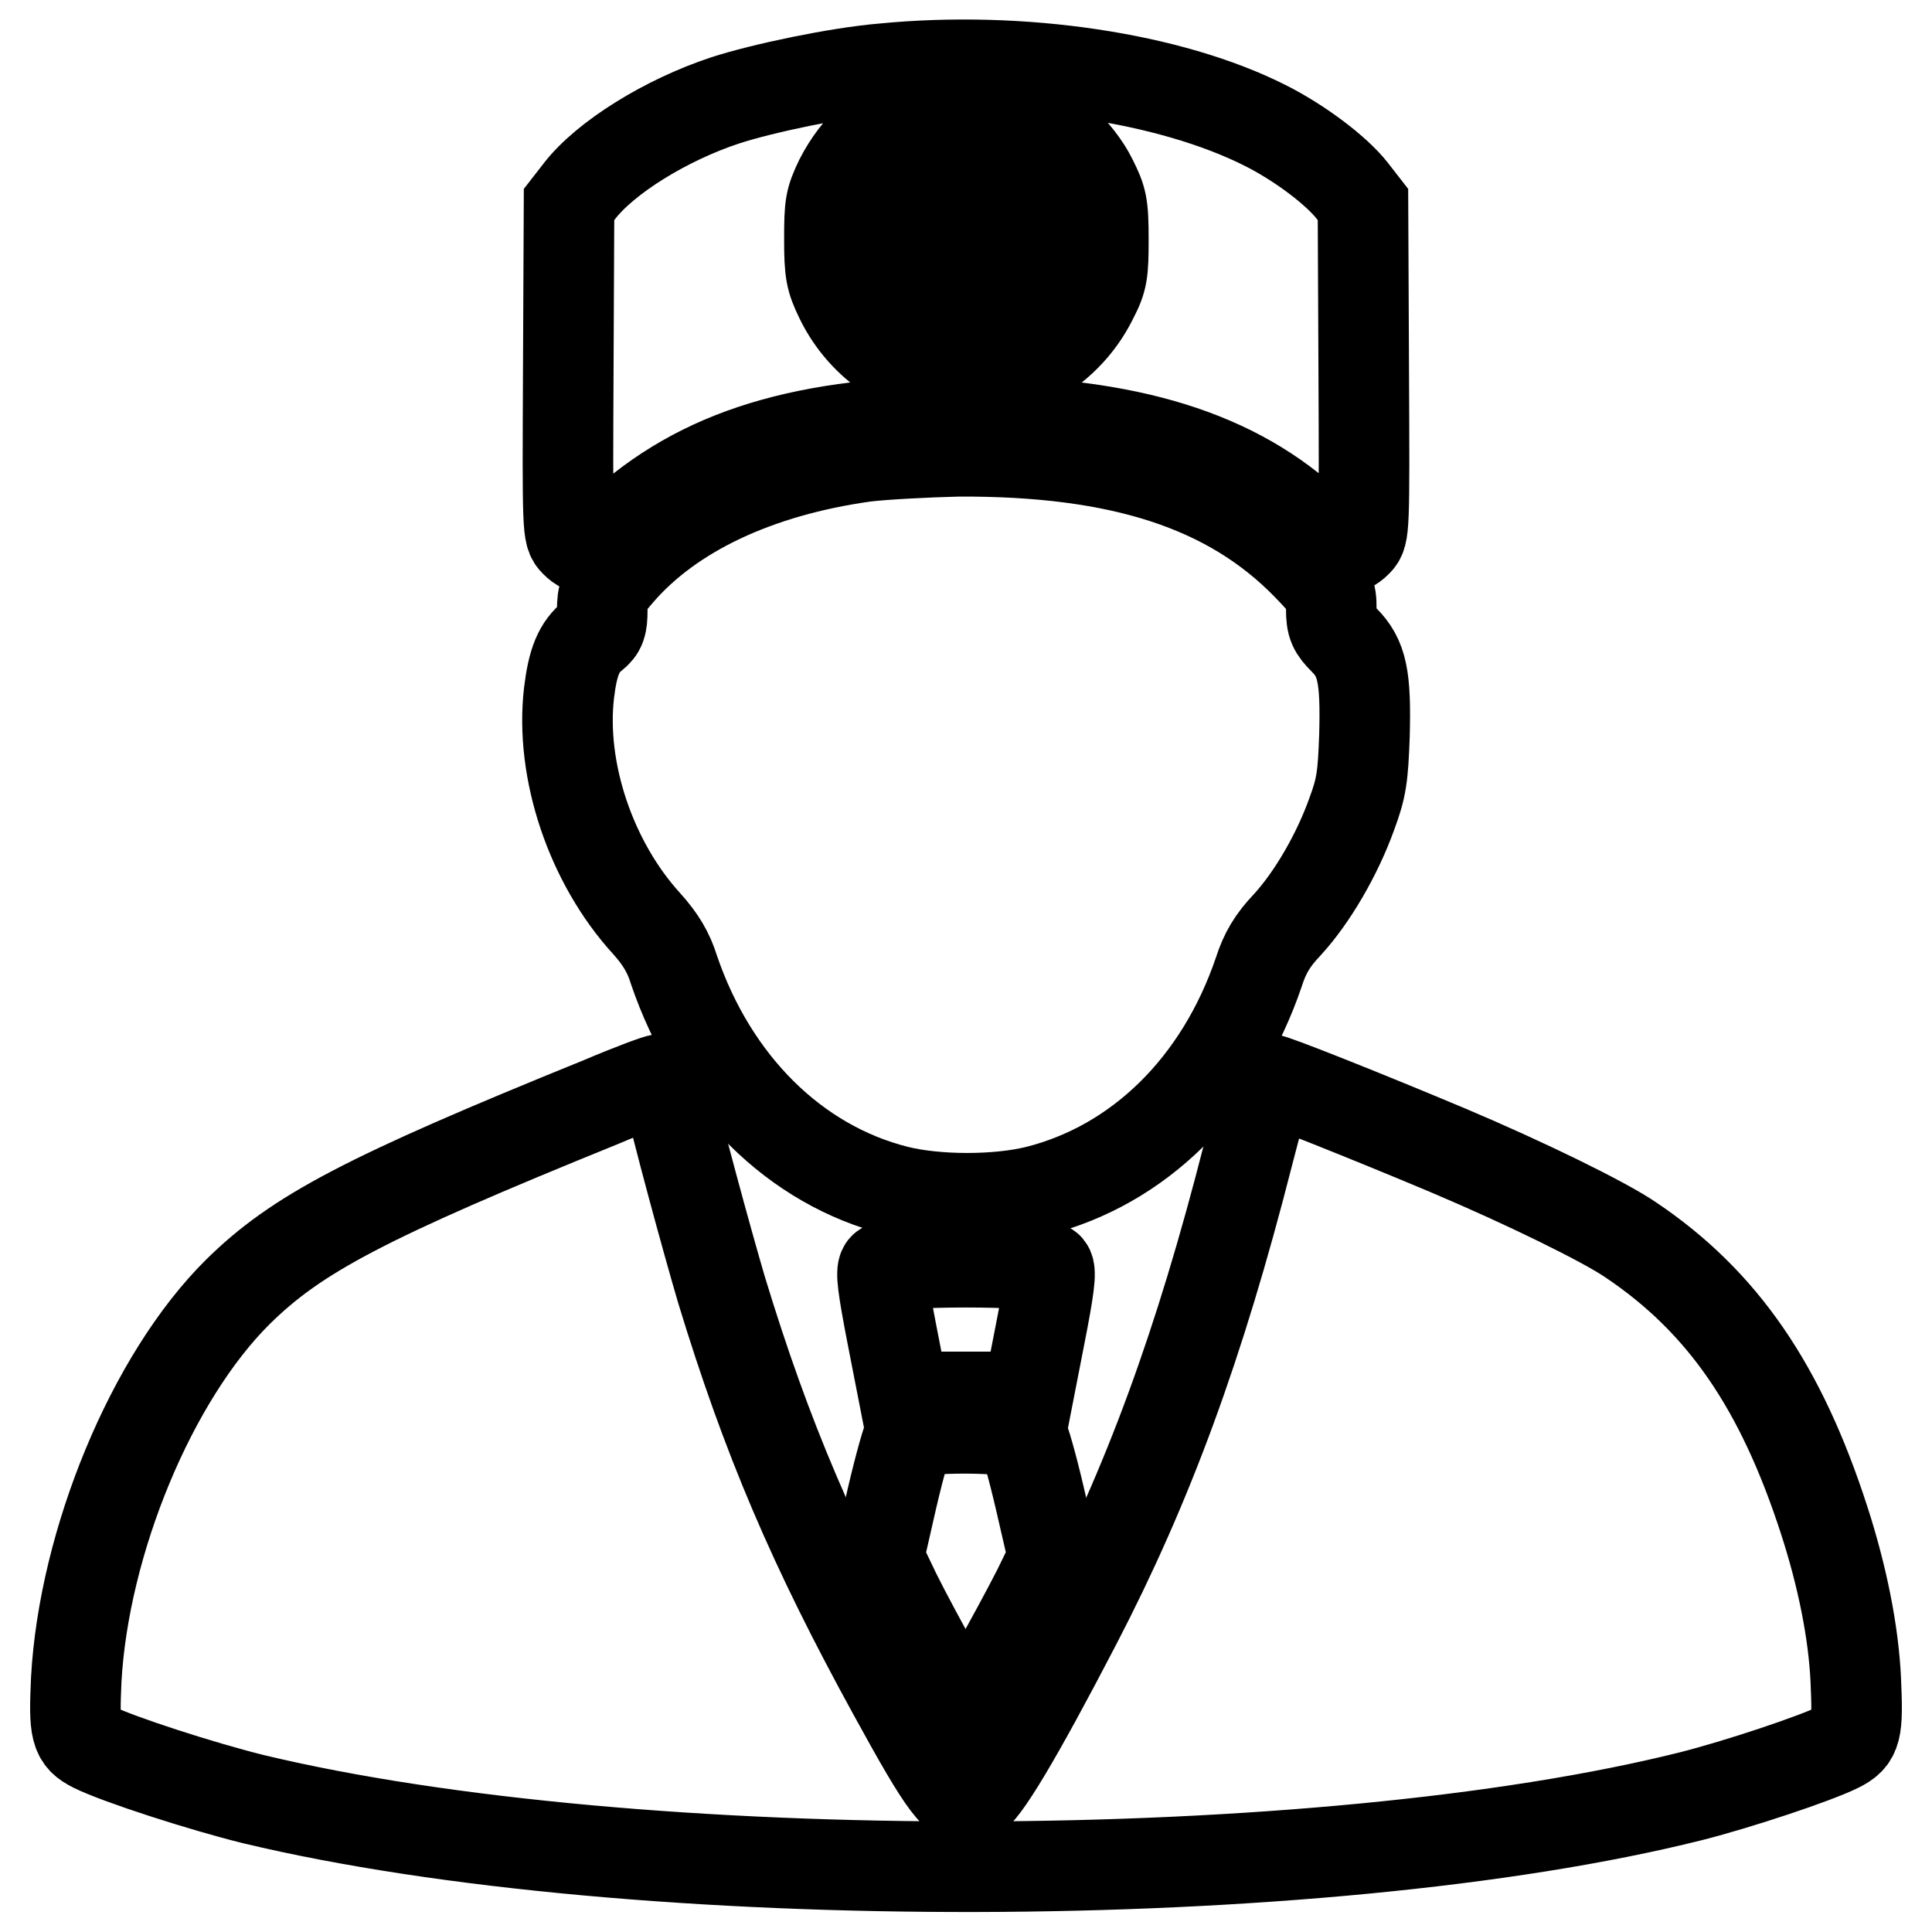 <?xml version="1.0" encoding="utf-8"?>
<!-- Svg Vector Icons : http://www.onlinewebfonts.com/icon -->
<!DOCTYPE svg PUBLIC "-//W3C//DTD SVG 1.1//EN" "http://www.w3.org/Graphics/SVG/1.1/DTD/svg11.dtd">
<svg version="1.1" xmlns="http://www.w3.org/2000/svg" xmlns:xlink="http://www.w3.org/1999/xlink" x="0px" y="0px" viewBox="0 0 256 256" enable-background="new 0 0 256 256" xml:space="preserve">
<g><g><g><path stroke-width="12" fill-opacity="0" stroke="#000000"  d="M117,9.1c-6,0.5-16,2.6-20.9,4.2c-7.9,2.6-15.9,7.6-19.3,12l-1.4,1.8l-0.1,21.8c-0.1,21.4-0.1,21.9,0.9,22.9c1.5,1.5,2.5,1.2,5.7-1.7c10.9-10.1,24.8-14.3,46.6-14.3c21,0.1,35.3,4.5,45.5,14.2c3.1,3,4.3,3.3,5.8,1.8c1-1,1-1.5,0.9-22.9l-0.1-21.8l-1.4-1.8c-2.1-2.7-7-6.4-11.6-8.7C155.1,10.3,135.3,7.3,117,9.1z M134.9,14.6c3.5,1.3,8,5.5,9.8,9.2c1.3,2.6,1.5,3.3,1.5,7.9c0,4.4-0.1,5.3-1.4,7.8c-3.7,7.6-12.3,12-20.1,10.4c-5.9-1.2-10.8-5-13.4-10.4c-1.2-2.5-1.4-3.4-1.4-7.8c0-4.5,0.1-5.2,1.4-7.9C115.8,15,125.6,11.1,134.9,14.6z"/><path stroke-width="12" fill-opacity="0" stroke="#000000"  d="M127,17.3c-1.6,0.5-2,1.8-2,6.5v4.6h-4.3c-5.5,0-6.8,0.6-7,3.1c-0.2,2.7,1,3.4,6.7,3.4h4.6v4.9c0,4.6,0.1,5,1.1,5.7c1.5,1,2.7,1,3.9-0.2c0.8-0.8,1-1.6,1-5.7v-4.7h4.6c5.7,0,7-0.6,6.7-3.4c-0.2-2.5-1.5-3.1-7-3.1H131v-4.6c0-2.9-0.2-4.9-0.6-5.4C129.6,17.4,128.1,17,127,17.3z"/><path stroke-width="12" fill-opacity="0" stroke="#000000"  d="M114.6,60.5c-14.3,2-25.7,7.4-32.6,15.4c-2,2.3-2.2,2.9-2.2,5c0,1.9-0.2,2.5-1.2,3.3c-1.9,1.5-2.7,3.5-3.2,7.6c-1.2,10.3,2.9,22.5,10.3,30.6c1.8,2,2.9,3.8,3.6,6.1c5.1,15,16,25.9,29.6,29.3c5.3,1.3,13.2,1.3,18.5,0c13.5-3.4,24.3-14,29.4-29c0.8-2.5,1.8-4.2,3.8-6.3c3.3-3.6,6.6-9.3,8.5-14.6c1.3-3.5,1.5-4.9,1.7-10.5c0.2-7.7-0.3-10.2-2.7-12.6c-1.4-1.4-1.7-2-1.7-4.1c0-2.3-0.1-2.6-3.3-5.9c-10.2-10.4-24.6-15.1-46.1-15C122.7,59.9,117.1,60.2,114.6,60.5z"/><path stroke-width="12" fill-opacity="0" stroke="#000000"  d="M79.7,146c-31.3,12.7-40.4,17.5-48.2,25.2c-11.4,11.3-20.4,33.1-21.4,51.4c-0.3,6.7-0.1,7.7,2.3,8.9c3.2,1.6,14.3,5.2,21.2,6.9c50.5,12.1,141.4,11.9,190.5-0.4c6.3-1.6,16.5-5,19.5-6.5c2.4-1.2,2.6-2.1,2.3-8.9c-0.3-6.4-1.8-13.8-4.2-21.2c-5.7-17.6-13.4-28.9-25.6-37.1c-3.5-2.4-13.9-7.5-24.3-11.9c-10.7-4.5-23.5-9.6-23.7-9.4c-0.1,0.1-1.3,4.5-2.7,9.9c-6.5,25.5-13.3,43.9-22.8,62.2c-7.9,15.2-12.3,22.5-13.8,23.1c-2,0.7-3.5-1.2-10.4-13.8c-10.6-19.3-16.8-33.8-22.8-53.5c-2-6.8-6-21.5-7.1-26.6c-0.2-0.7-0.6-1.3-0.9-1.3C87.2,143,83.7,144.3,79.7,146z"/><path stroke-width="12" fill-opacity="0" stroke="#000000"  d="M117.1,168c-0.4,0.5-0.1,2.7,1.1,8.9l1.6,8.2h8.2h8.2l1.6-8.2c1.2-6.1,1.5-8.4,1.1-8.9C138.1,167,117.9,167,117.1,168z"/><path stroke-width="12" fill-opacity="0" stroke="#000000"  d="M120.6,190c-0.3,0.3-1.4,4.2-2.4,8.5l-1.8,7.9l2.3,4.8c2.9,5.8,8.9,16.5,9.2,16.5c0.4,0,6.9-11.7,9.6-17l2.1-4.3l-1.8-7.8c-1-4.3-2.1-8.2-2.4-8.5C134.6,189,121.4,189,120.6,190z"/></g></g></g>
</svg>